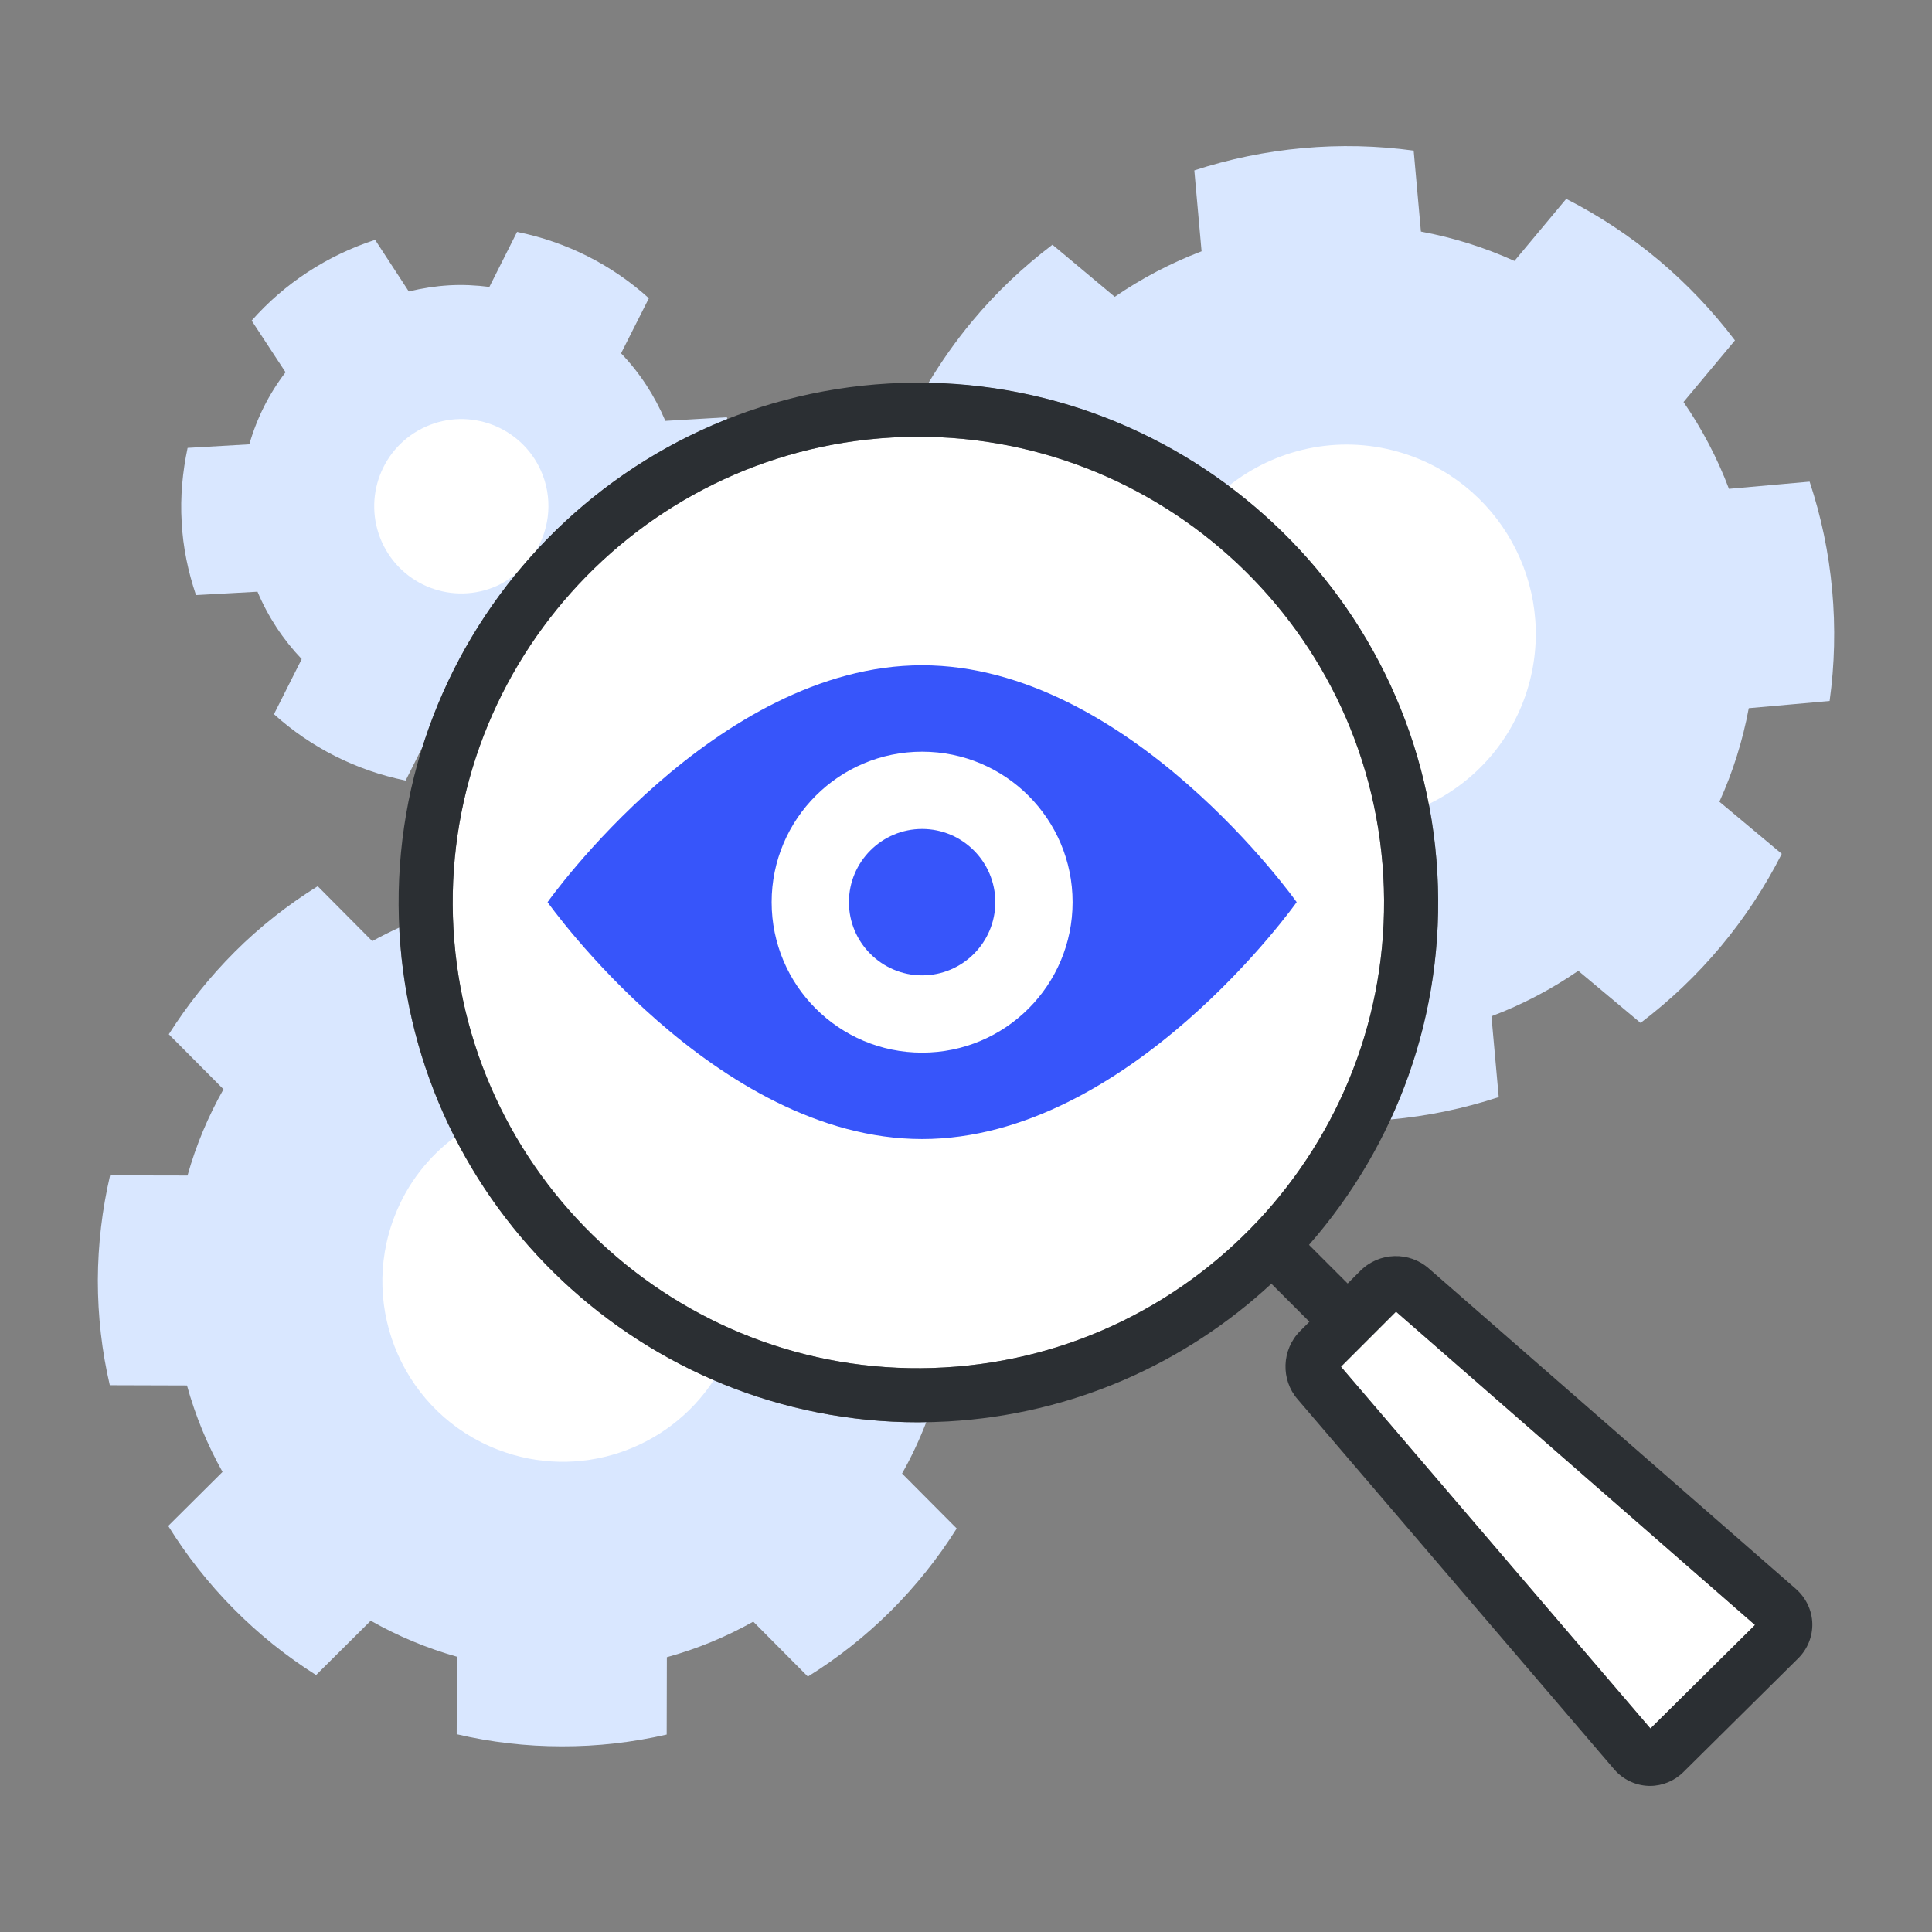 <svg xmlns="http://www.w3.org/2000/svg" viewBox="0 0 100 100"><rect x="0" y="0" width="100" height="100" fill="#808080" stroke="none"/><path fill="#d9e7ff" fill-rule="evenodd" d="M20.995 40.401l.877-1.746c2.427-7.7 8.243-13.974 15.779-16.96-.01-.032-.018-.065-.029-.097l-3.183.187c-.557-1.31-1.329-2.494-2.293-3.496l1.439-2.851c-1.893-1.716-4.24-2.914-6.822-3.436l-1.433 2.849c-.684-.087-1.38-.124-2.094-.082-.712.043-1.405.154-2.077.317l-1.743-2.672c-2.5.813-4.701 2.266-6.391 4.181l1.755 2.674c-.851 1.108-1.486 2.368-1.875 3.729l-3.195.185c-.26 1.234-.386 2.521-.307 3.838.067 1.318.338 2.583.741 3.78l3.184-.175c.549 1.305 1.329 2.484 2.288 3.488l-1.436 2.852c1.893 1.71 4.24 2.911 6.815 3.435zM47.945 73.605c-.14.002-.283.012-.422.012-14.146 0-26.036-11.087-26.848-25.383-.004-.075-.003-.149-.007-.224-.476.22-.945.45-1.4.703l-2.824-2.842c-1.537.959-2.98 2.084-4.291 3.395-1.31 1.309-2.449 2.742-3.416 4.268l2.831 2.846c-.788 1.391-1.421 2.891-1.862 4.465l-4.008-.008c-.409 1.758-.627 3.576-.634 5.428 0 1.852.209 3.678.62 5.434l3.994.012c.434 1.574 1.057 3.078 1.84 4.475l-2.811 2.795c1.921 3.094 4.529 5.748 7.653 7.719l2.829-2.812c1.39.791 2.887 1.418 4.46 1.863l-.011 4.012c1.771.414 3.584.627 5.43.627 1.857.006 3.675-.205 5.439-.609l.009-4.004c1.576-.432 3.079-1.059 4.473-1.84l2.825 2.842c1.537-.955 2.977-2.088 4.291-3.393 1.312-1.309 2.452-2.744 3.414-4.273l-2.829-2.844c.482-.847.897-1.74 1.255-2.661zM94.832 30.55c-.172-1.935-.569-3.818-1.167-5.62l-4.175.372c-.605-1.604-1.397-3.108-2.351-4.493l2.662-3.189c-2.303-3.046-5.284-5.568-8.734-7.327l-2.68 3.213c-1.531-.693-3.154-1.208-4.841-1.52l-.375-4.19c-1.888-.258-3.807-.303-5.735-.129-1.937.174-3.816.566-5.618 1.153l.375 4.187c-1.601.609-3.109 1.406-4.494 2.356l-3.224-2.696c-1.515 1.149-2.913 2.466-4.155 3.96-.845 1.015-1.594 2.085-2.262 3.194 13.911.265 25.537 11.244 26.339 25.368.257 4.543-.637 8.888-2.424 12.755 1.932-.175 3.803-.569 5.601-1.158l-.377-4.185c1.603-.602 3.111-1.401 4.494-2.352l3.224 2.696c1.515-1.146 2.908-2.468 4.155-3.958 1.244-1.493 2.296-3.1 3.154-4.792l-3.228-2.698c.693-1.526 1.206-3.154 1.52-4.841l4.184-.373c.26-1.881.309-3.8.133-5.732z"/><polygon fill="#fff" points="90.838 84.109 72.258 67.891 69.407 70.741 85.427 89.468 90.838 84.109"/><path fill="#fff" d="M23.471,48.076c.753,13.269,12.17,23.47,25.43,22.702,13.269-.754,23.452-12.162,22.7-25.431-.753-13.269-12.155-23.447-25.429-22.701-13.268.752-23.452,12.161-22.701,25.43Z"/><path fill="#fff" fill-rule="evenodd" d="M23.539,58.857c-1.358,1.015-2.462,2.403-3.117,4.099-1.862,4.812.535,10.219,5.342,12.076,4.188,1.62,8.821.017,11.182-3.599-5.779-2.487-10.549-6.947-13.408-12.577Z"/><g><path fill="#3755fa" d="M47.729,42.907c-2.089,0-3.789,1.7-3.789,3.789s1.699,3.788,3.789,3.788,3.788-1.699,3.788-3.788-1.7-3.789-3.788-3.789Z"/><path fill="#3755fa" d="M47.729,34.434c-10.707,0-19.387,12.262-19.387,12.262,0,0,8.68,12.261,19.387,12.261s19.387-12.261,19.387-12.261c0,0-8.68-12.262-19.387-12.262ZM47.729,54.484c-4.302,0-7.789-3.487-7.789-7.788s3.487-7.789,7.789-7.789,7.788,3.486,7.788,7.789-3.487,7.788-7.788,7.788Z"/></g><path fill="#fff" fill-rule="evenodd" d="M73.947 41.619c2.432-1.174 4.376-3.335 5.173-6.14 1.472-5.198-1.547-10.617-6.749-12.094-3.157-.898-6.388-.131-8.775 1.767 5.254 3.921 9.053 9.723 10.35 16.467zM25.731 30.318c.379-.172.709-.402 1.014-.656.32-.39.653-.769.995-1.141.732-1.225.88-2.773.253-4.17-1.018-2.269-3.695-3.285-5.961-2.263-2.28 1.025-3.283 3.691-2.268 5.964 1.024 2.277 3.691 3.29 5.968 2.266z"/><path fill="#2b2f33" d="M92.971,82.255l-19.004-16.589c-1.019-.906-2.575-.862-3.545.101l-.668.667-2-2c4.489-5.12,7.058-11.928,6.643-19.246-.841-14.811-13.584-26.173-28.383-25.338-14.81.84-26.177,13.573-25.338,28.384.812,14.296,12.702,25.383,26.848,25.383.509,0,1.022-.015,1.537-.043,6.488-.369,12.315-3.02,16.745-7.129l1.969,1.969-.481.481s-.001.001-.002.002c-.958.962-1.01,2.517-.126,3.531l16.394,19.165c.445.511,1.086.818,1.757.843.029.001.058.002.086.002.641,0,1.267-.258,1.727-.715l5.946-5.889c.48-.476.746-1.132.729-1.8-.017-.669-.315-1.313-.834-1.778ZM48.901,70.778c-13.26.769-24.677-9.433-25.43-22.702-.751-13.27,9.432-24.678,22.701-25.43,13.274-.746,24.676,9.432,25.429,22.701.752,13.269-9.431,24.677-22.7,25.431ZM85.427,89.468l-16.02-18.727,2.851-2.85,18.58,16.218-5.411,5.359Z"/></svg>